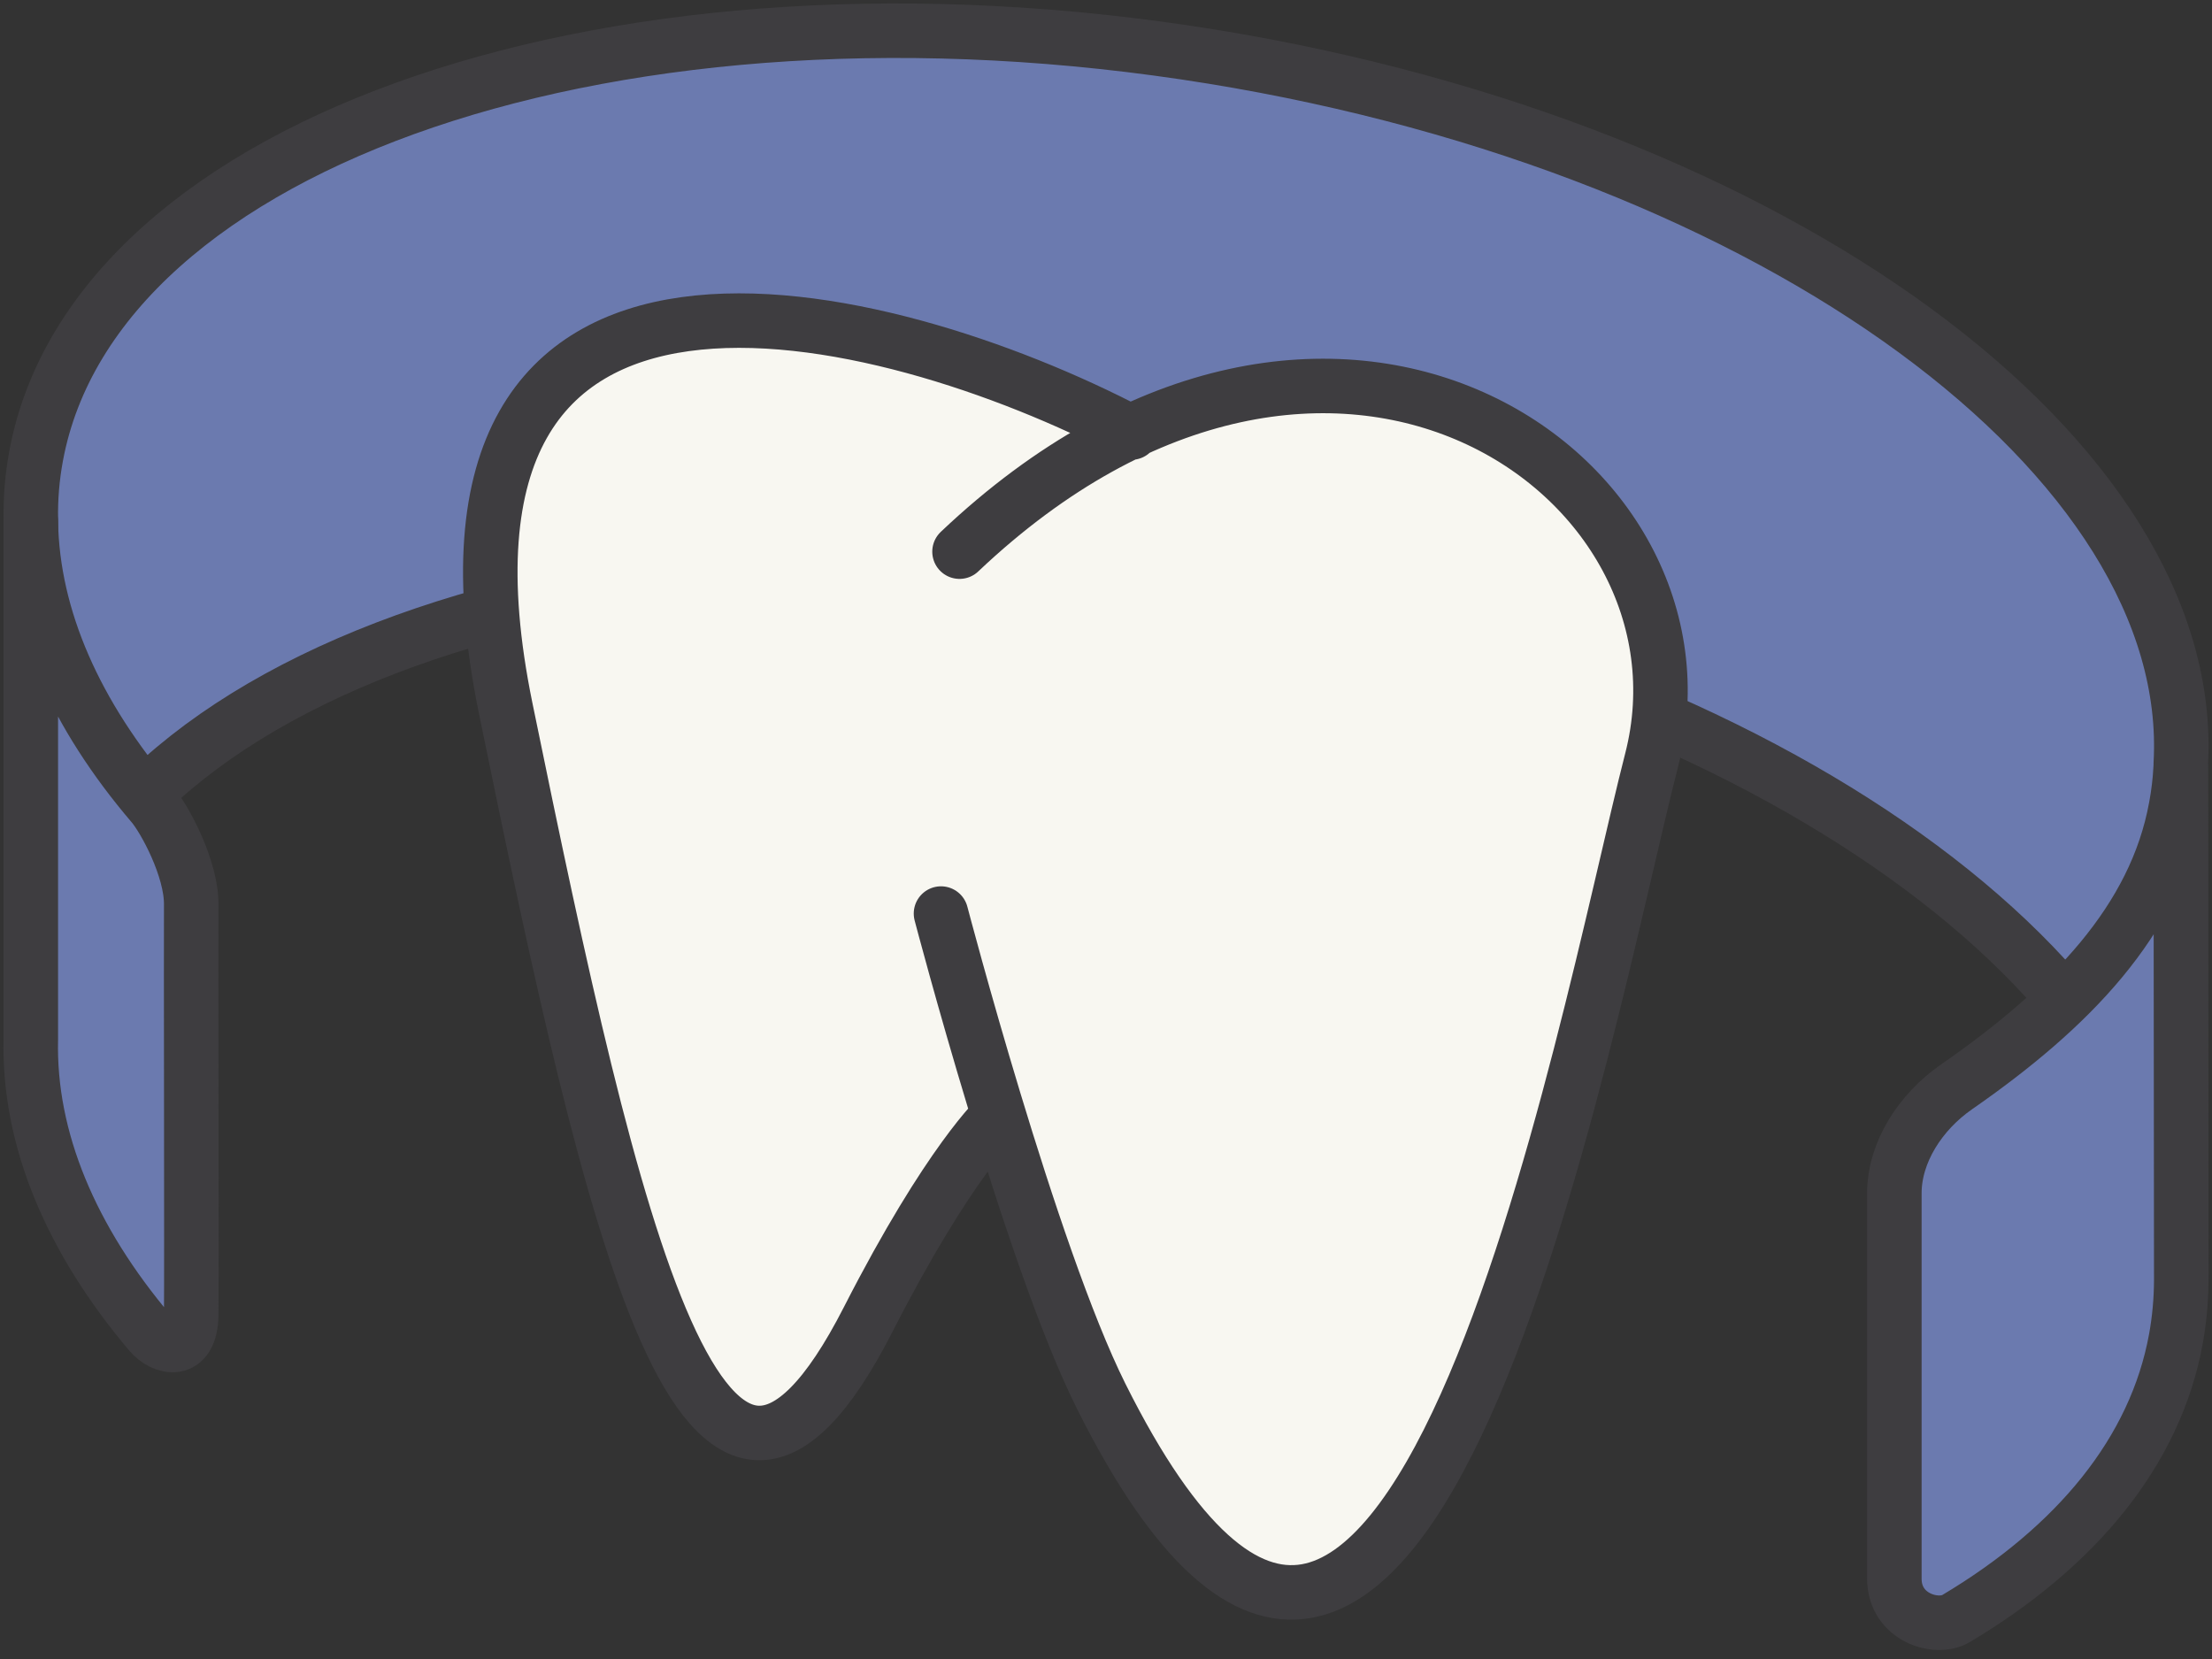 <svg width="72" height="54" viewBox="0 0 72 54" fill="none" xmlns="http://www.w3.org/2000/svg">
<rect x="0" y="0" width="72" height="54" fill="#333333" stroke="none"/>
<path d="M1.004 16.913C0.991 16.22 1.048 15.525 1.177 14.835C3.091 4.532 20.235 -1.283 39.467 1.847C57.884 4.844 71.54 14.959 70.984 24.859L71 41.61C71.006 31.899 57.526 22.118 39.467 19.179C20.235 16.049 3.091 21.864 1.177 32.168C1.076 32.707 1.019 33.252 1.004 33.794V16.913Z" fill="#6B7AAF"/>
<path d="M1.004 16.913C0.991 16.22 1.048 15.525 1.177 14.835C3.091 4.532 20.235 -1.283 39.467 1.847C57.884 4.844 71.54 14.959 70.984 24.859L71 41.61C71.006 31.899 57.526 22.118 39.467 19.179C20.235 16.049 3.091 21.864 1.177 32.168C1.076 32.707 1.019 33.252 1.004 33.794V16.913Z" stroke="#3E3D40" stroke-width="1.774" stroke-linecap="round" stroke-linejoin="round"/>
<path d="M70.826 26.279C70.156 29.951 67.4 32.798 63.685 35.377C62.507 36.194 61.661 37.508 61.661 38.84C61.661 40.013 61.661 50.122 61.661 51.386C61.661 52.651 63.035 53.063 63.669 52.683C67.573 50.355 70.156 47.254 70.826 43.576C70.939 42.949 70.996 42.318 70.999 41.69L70.983 24.974C70.958 25.41 70.908 25.846 70.826 26.282" fill="#6B7AAF"/>
<path d="M70.826 26.279C70.156 29.951 67.4 32.798 63.685 35.377C62.507 36.194 61.661 37.508 61.661 38.84C61.661 40.013 61.661 50.122 61.661 51.386C61.661 52.651 63.035 53.063 63.669 52.683C67.573 50.355 70.156 47.254 70.826 43.576C70.939 42.949 70.996 42.318 70.999 41.69L70.983 24.974C70.958 25.41 70.908 25.846 70.826 26.282V26.279Z" stroke="#3E3D40" stroke-width="1.774" stroke-linecap="round" stroke-linejoin="round"/>
<path d="M1.003 16.986V33.827C0.925 37.086 2.326 40.363 4.885 43.39C5.3 43.882 6.208 44.121 6.224 42.792C6.239 41.463 6.214 30.346 6.224 29.447C6.236 28.265 5.356 26.653 4.963 26.193C2.474 23.279 1.057 20.131 1.003 16.989" fill="#6B7AAF"/>
<path d="M1.003 16.986V33.827C0.925 37.086 2.326 40.363 4.885 43.39C5.3 43.882 6.208 44.121 6.224 42.792C6.239 41.463 6.214 30.346 6.224 29.447C6.236 28.265 5.356 26.653 4.963 26.193C2.474 23.279 1.057 20.131 1.003 16.989V16.986Z" stroke="#3E3D40" stroke-width="1.774" stroke-linecap="round" stroke-linejoin="round"/>
<path d="M36.845 13.813L33.862 12.64C29.581 9.902 12.723 5.688 16.271 22.985C19.82 40.282 22.818 53.556 28.192 43.055C30.861 37.838 32.486 36.368 32.486 36.365C33.488 39.633 34.736 43.341 35.845 45.56C45.878 65.636 51.749 33.258 53.952 24.682C56.315 15.478 45.372 9.51 36.845 13.816" fill="#F8F7F1"/>
<path d="M36.826 14.08C28.746 9.848 12.95 5.911 16.46 23.055C19.974 40.201 22.941 53.358 28.259 42.948C30.902 37.776 32.511 36.317 32.511 36.317M31.232 17.956C43.32 6.506 56.14 15.46 53.761 24.737C51.579 33.24 45.768 65.335 35.836 45.432C33.536 40.82 30.629 29.736 30.629 29.736" stroke="#3E3D40" stroke-width="1.774" stroke-linecap="round"/>
</svg>
